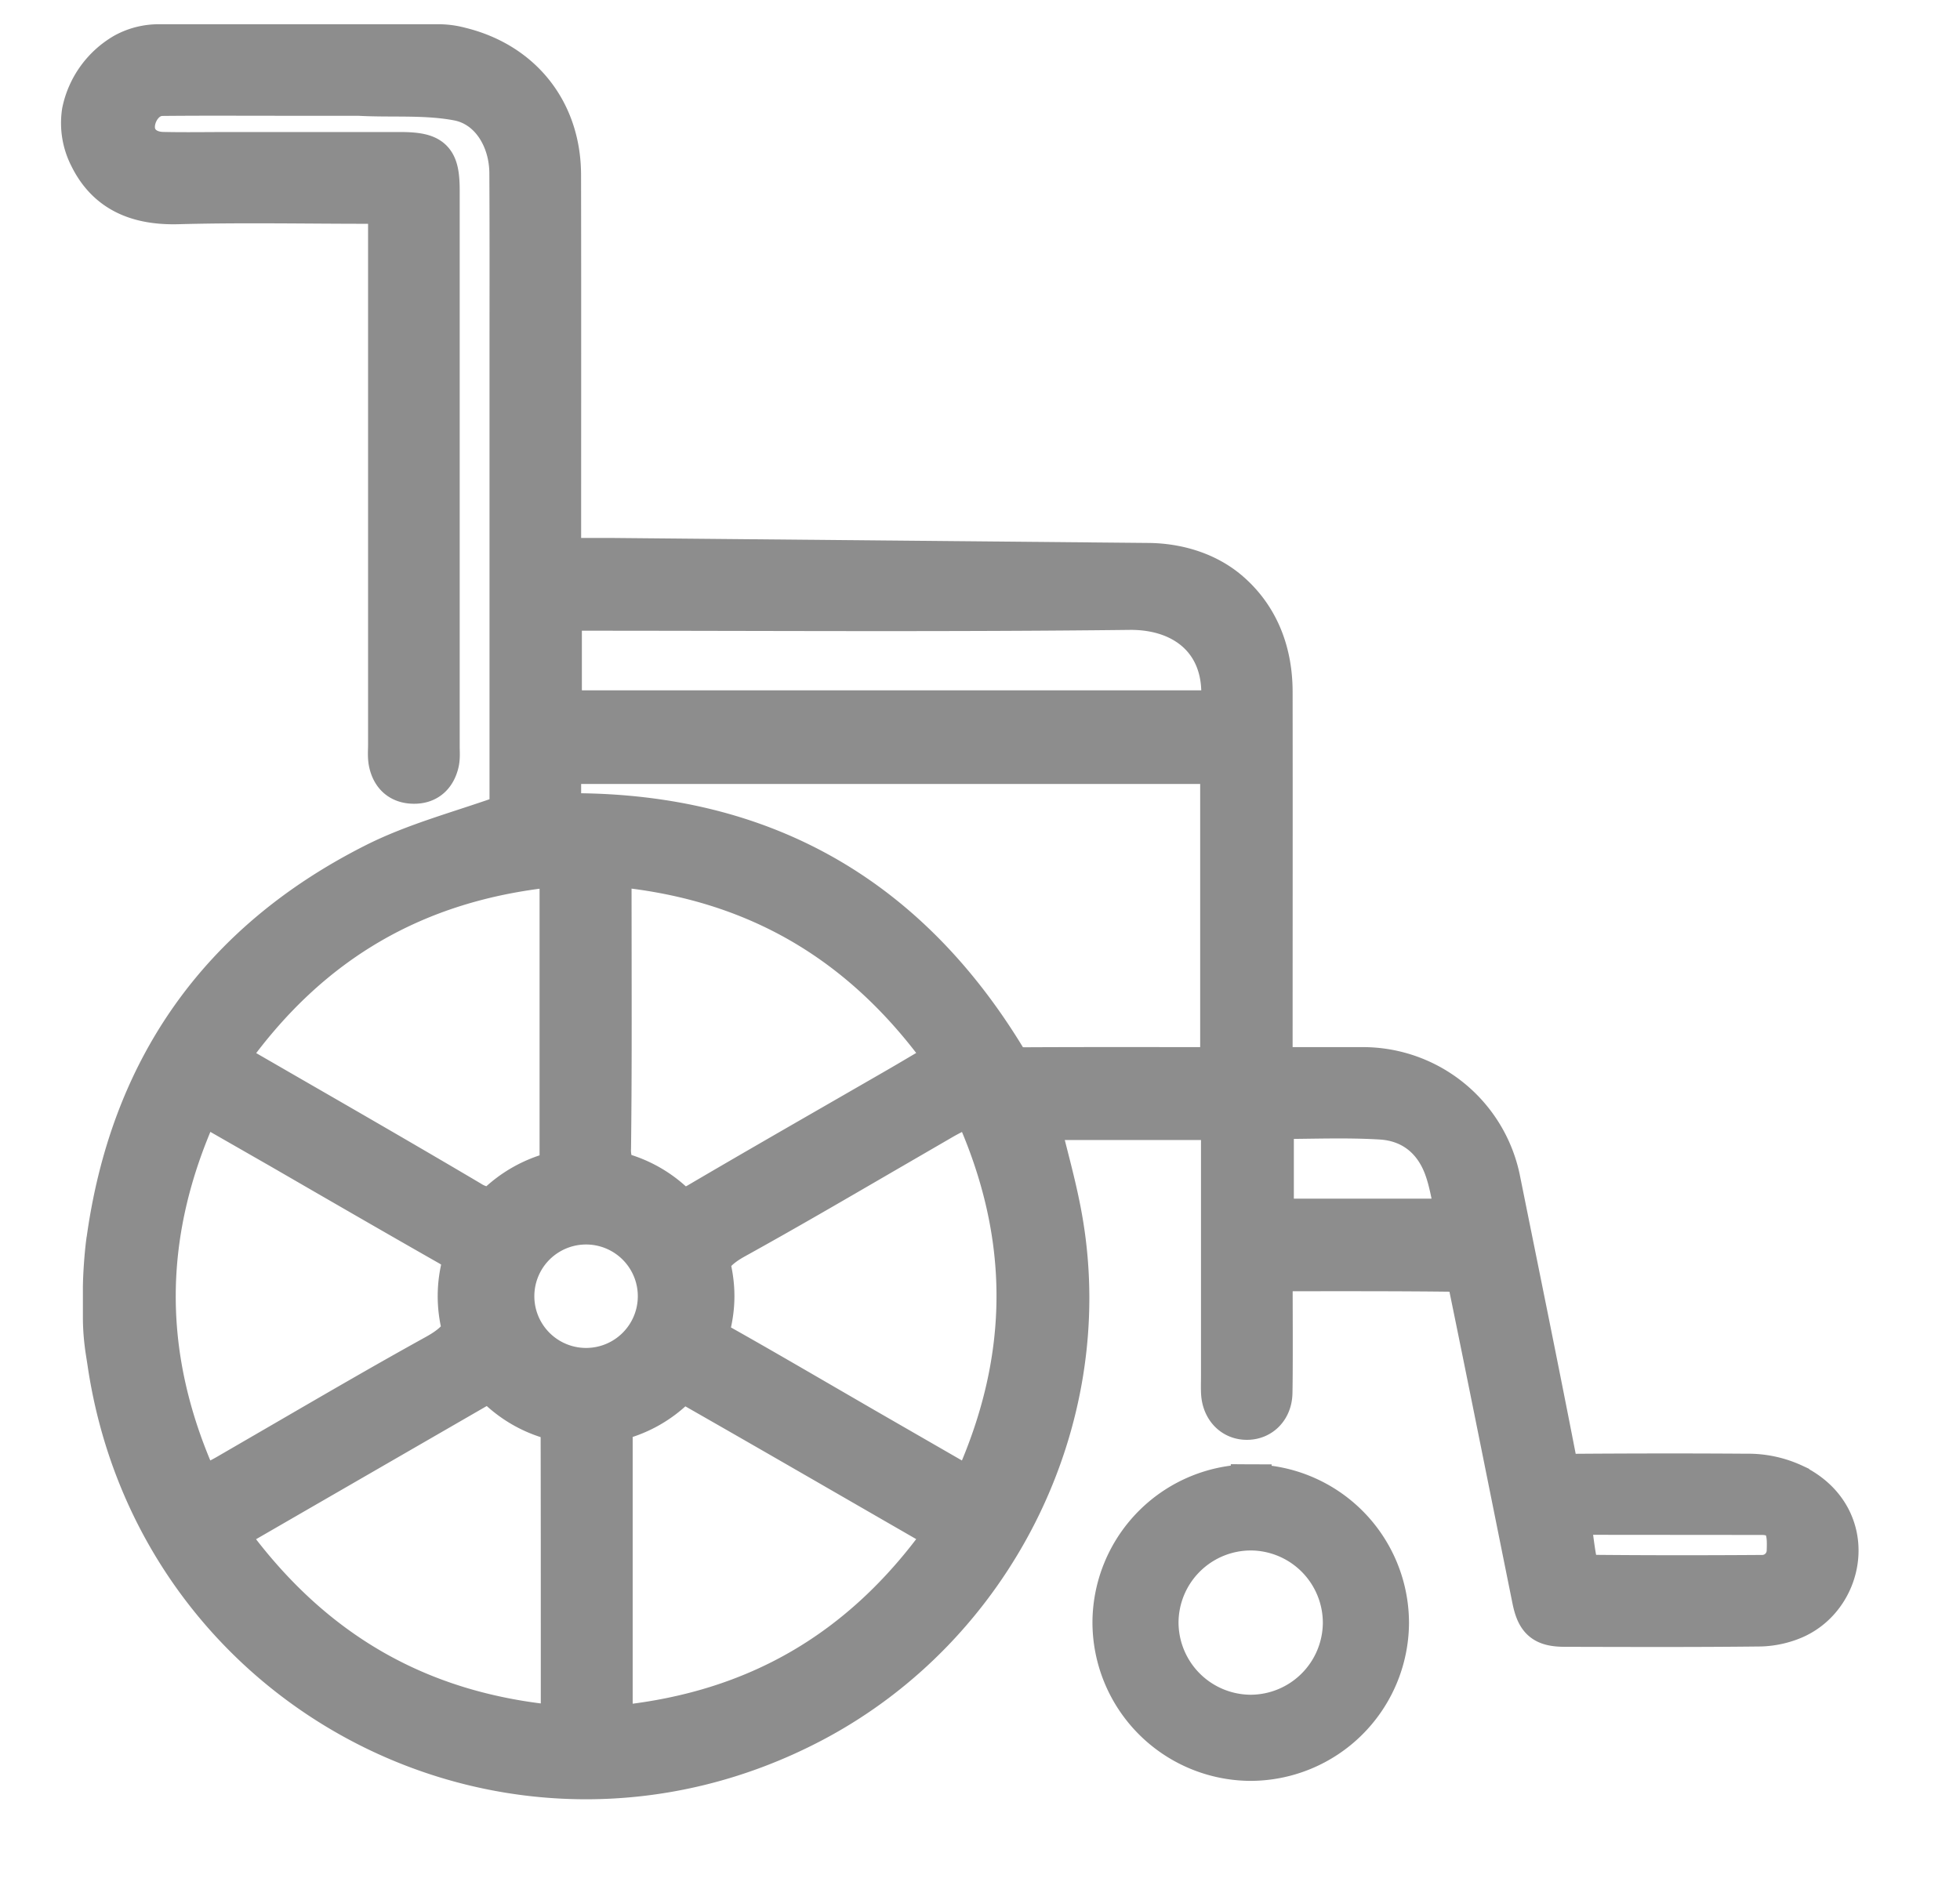 <svg xmlns="http://www.w3.org/2000/svg" width="24" height="23" viewBox="0 0 24 23"><g><g><g><path fill="#8d8d8d" d="M21.572 19.295c-.705.005-1.41.005-2.116-.002-.047 0-.122-.06-.135-.105-.045-.159-.067-.452-.103-.64l2.352.002c.335 0 .318.275.313.447a.305.305 0 0 1-.311.298zm-5.979-4.364v-1.23c.447 0 .881-.02 1.314.006.374.022.647.237.778.59.073.198.1.412.151.634zm-.65-6.226H6.875v-1.23h.252c2.232 0 4.465.016 6.697-.01.722-.01 1.234.445 1.12 1.24zm.003 4.355c-.05.005-.103.014-.155.015-.747 0-1.493-.002-2.24.002-.114 0-.183-.027-.247-.134-1.204-1.97-2.959-2.969-5.273-2.978l-.103-.001c-.013-.001-.025-.008-.062-.02v-.592h8.08zm-4.376 4.42l-.5-.29c-.407-.236-.813-.472-1.223-.703a.445.445 0 0 1-.146-.123l-.025-.036.011-.043c.037-.138.056-.276.056-.41 0-.124-.016-.253-.048-.382l-.01-.037.02-.032c.055-.094.147-.173.299-.257.602-.333 1.206-.685 1.791-1.025l.736-.427c.056-.033.115-.063.18-.097l.19-.1.04.09c.683 1.526.681 3.011-.003 4.542l-.042.094zm-3.087-6.875l.102.01c1.657.168 2.945.912 3.94 2.273l.06.083-.282.166c-.135.08-.264.156-.393.23l-.677.39c-.556.32-1.112.64-1.665.965a.538.538 0 0 1-.202.077l-.045.005-.032-.032a1.565 1.565 0 0 0-.702-.408l-.04-.01-.018-.036a.52.52 0 0 1-.052-.256c.01-.82.008-1.642.007-2.477zm-1.19 5.27a.883.883 0 1 1 1.767.002.883.883 0 0 1-1.767-.002zm-2.7 2.424L5.86 16.99a.18.18 0 0 1 .09-.021c.03 0 .065.005.106.015l.024.006.017.017c.185.176.412.306.657.374l.025.007.017.02c.05.054.074.1.074.147.002.882.002 1.763.002 2.66v.927l-.102-.01c-1.651-.164-2.94-.907-3.942-2.272l-.062-.083zm-.823-5.324l.06-.082c.978-1.358 2.262-2.103 3.924-2.277l.103-.011v3.735l-.07.018c-.27.07-.517.21-.714.404l-.028.028-.038-.001a.49.49 0 0 1-.25-.08c-.71-.42-1.425-.833-2.152-1.252zm.675 1.098l.574.332c.49.283.979.565 1.471.845.072.04.123.082.16.131l.028.037-.012.043a1.549 1.549 0 0 0-.008.798l.01.037-.02.034c-.075.121-.205.204-.323.269-.608.336-1.219.692-1.81 1.035l-.741.43c-.045.026-.092.05-.145.077l-.176.092-.04-.09c-.682-1.525-.682-3.011.004-4.542l.04-.094zm4.154 7.062l-.102.01V17.41l.07-.018a1.56 1.56 0 0 0 .72-.412l.03-.03.044.003a.286.286 0 0 1 .117.033c.833.475 1.663.955 2.511 1.444l.597.344-.06.083c-.985 1.362-2.27 2.107-3.927 2.279zm14.369-2.955a1.325 1.325 0 0 0-.582-.125c-.7-.005-1.401-.004-2.103.001-.138.001-.2-.023-.23-.18-.222-1.143-.456-2.284-.686-3.426a1.712 1.712 0 0 0-1.676-1.375h-1.113v-.243c0-1.452.002-2.904 0-4.356 0-.514-.183-.934-.522-1.228-.273-.237-.636-.345-.997-.348l-6.545-.061h-.648V6.6c0-1.486.002-2.973-.001-4.46C6.863 1.36 6.388.765 5.634.582a1.035 1.035 0 0 0-.247-.035H1.959a.875.875 0 0 0-.436.107 1.075 1.075 0 0 0-.515.714.909.909 0 0 0 .089.553c.209.425.578.59 1.089.575.773-.021 1.548-.005 2.322-.005h.249v6.628c0 .076-.008.155.009.228.034.15.13.242.29.247.17.006.273-.086.313-.244.017-.066.01-.138.01-.207V2.335c0-.386-.083-.467-.478-.468H2.824c-.276 0-.553.005-.829-.001-.208-.004-.346-.132-.348-.306-.003-.179.134-.389.34-.39.497-.005.995-.002 1.516-.002h.886c.404.023.82-.015 1.219.061.392.075.633.467.634.894.004.734.002 1.466.002 2.198V9.966c-.58.21-1.155.355-1.67.618-1.9.964-2.987 2.522-3.27 4.637l-.001.002c-.02.154-.038.407-.038.562v.348c0 .146.013.292.036.436l.017.109c.597 4.092 4.993 6.336 8.64 4.411 2.206-1.165 3.464-3.673 3.054-6.117-.071-.426-.195-.843-.293-1.259h2.237v3.144c0 .07-.003.139.001.207.012.192.14.322.312.321.171 0 .303-.13.307-.324.007-.301.002-1.18.002-1.496.778 0 1.53-.003 2.282.007.044 0 .113.1.126.163.264 1.285.52 2.572.78 3.858.052.254.14.326.395.327.796.002 1.59.005 2.386-.004.146-.002.304-.037.438-.098.618-.283.778-1.247-.017-1.638z"/><path fill="none" stroke="#8d8d8d" stroke-miterlimit="20" stroke-width=".5" d="M21.572 19.295c-.705.005-1.41.005-2.116-.002-.047 0-.122-.06-.135-.105-.045-.159-.067-.452-.103-.64l2.352.002c.335 0 .318.275.313.447a.305.305 0 0 1-.311.298zm-5.979-4.364v-1.23c.447 0 .881-.02 1.314.006.374.022.647.237.778.59.073.198.1.412.151.634zm-.65-6.226H6.875v-1.23h.252c2.232 0 4.465.016 6.697-.01.722-.01 1.234.445 1.12 1.24zm.003 4.355c-.05.005-.103.014-.155.015-.747 0-1.493-.002-2.24.002-.114 0-.183-.027-.247-.134-1.204-1.97-2.959-2.969-5.273-2.978l-.103-.001c-.013-.001-.025-.008-.062-.02v-.592h8.08zm-4.376 4.42l-.5-.29c-.407-.236-.813-.472-1.223-.703a.445.445 0 0 1-.146-.123l-.025-.036.011-.043c.037-.138.056-.276.056-.41 0-.124-.016-.253-.048-.382l-.01-.037.02-.032c.055-.094.147-.173.299-.257.602-.333 1.206-.685 1.791-1.025l.736-.427c.056-.033.115-.063.18-.097l.19-.1.04.09c.683 1.526.681 3.011-.003 4.542l-.042.094zm-3.087-6.875l.102.01c1.657.168 2.945.912 3.94 2.273l.06.083-.282.166c-.135.08-.264.156-.393.23l-.677.39c-.556.32-1.112.64-1.665.965a.538.538 0 0 1-.202.077l-.045.005-.032-.032a1.565 1.565 0 0 0-.702-.408l-.04-.01-.018-.036a.52.52 0 0 1-.052-.256c.01-.82.008-1.642.007-2.477zm-1.19 5.27a.883.883 0 1 1 1.767.002.883.883 0 0 1-1.767-.002zm-2.7 2.424L5.86 16.99a.18.18 0 0 1 .09-.021c.03 0 .065.005.106.015l.024.006.017.017c.185.176.412.306.657.374l.025.007.017.02c.05.054.074.1.074.147.002.882.002 1.763.002 2.66v.927l-.102-.01c-1.651-.164-2.94-.907-3.942-2.272l-.062-.083zm-.823-5.324l.06-.082c.978-1.358 2.262-2.103 3.924-2.277l.103-.011v3.735l-.07.018c-.27.07-.517.21-.714.404l-.028.028-.038-.001a.49.49 0 0 1-.25-.08c-.71-.42-1.425-.833-2.152-1.252zm.675 1.098l.574.332c.49.283.979.565 1.471.845.072.04.123.082.16.131l.028.037-.012.043a1.549 1.549 0 0 0-.008.798l.01.037-.02.034c-.075.121-.205.204-.323.269-.608.336-1.219.692-1.81 1.035l-.741.43c-.045.026-.092.05-.145.077l-.176.092-.04-.09c-.682-1.525-.682-3.011.004-4.542l.04-.094zm4.154 7.062l-.102.01V17.41l.07-.018a1.56 1.56 0 0 0 .72-.412l.03-.03.044.003a.286.286 0 0 1 .117.033c.833.475 1.663.955 2.511 1.444l.597.344-.06.083c-.985 1.362-2.27 2.107-3.927 2.279zm14.369-2.955a1.325 1.325 0 0 0-.582-.125c-.7-.005-1.401-.004-2.103.001-.138.001-.2-.023-.23-.18-.222-1.143-.456-2.284-.686-3.426a1.712 1.712 0 0 0-1.676-1.375h-1.113v-.243c0-1.452.002-2.904 0-4.356 0-.514-.183-.934-.522-1.228-.273-.237-.636-.345-.997-.348l-6.545-.061h-.648V6.6c0-1.486.002-2.973-.001-4.46C6.863 1.36 6.388.765 5.634.582h0a1.035 1.035 0 0 0-.247-.035H1.959a.875.875 0 0 0-.436.107 1.075 1.075 0 0 0-.515.714.909.909 0 0 0 .089.553c.209.425.578.59 1.089.575.773-.021 1.548-.005 2.322-.005h.249v6.628c0 .076-.008.155.009.228.034.15.13.242.29.247.17.006.273-.086.313-.244.017-.066.01-.138.01-.207V2.335c0-.386-.083-.467-.478-.468H2.824c-.276 0-.553.005-.829-.001-.208-.004-.346-.132-.348-.306-.003-.179.134-.389.34-.39.497-.005.995-.002 1.516-.002h.886c.404.023.82-.015 1.219.061.392.075.633.467.634.894.004.734.002 1.466.002 2.198V9.966c-.58.21-1.155.355-1.67.618-1.9.964-2.987 2.522-3.27 4.637l-.001.002c-.02.154-.038.407-.038.562v.348c0 .146.013.292.036.436l.017.109c.597 4.092 4.993 6.336 8.64 4.411 2.206-1.165 3.464-3.673 3.054-6.117-.071-.426-.195-.843-.293-1.259h2.237v3.144c0 .07-.003.139.001.207.012.192.14.322.312.321.171 0 .303-.13.307-.324.007-.301.002-1.18.002-1.496.778 0 1.53-.003 2.282.007.044 0 .113.1.126.163.264 1.285.52 2.572.78 3.858.052.254.14.326.395.327.796.002 1.59.005 2.386-.004.146-.002.304-.037.438-.098.618-.283.778-1.247-.017-1.638z"/></g><g><path fill="#8d8d8d" d="M15.311 21.007a1.138 1.138 0 0 1-1.13-1.137 1.137 1.137 0 0 1 1.137-1.13 1.137 1.137 0 0 1 1.13 1.137 1.137 1.137 0 0 1-1.137 1.13zm.01-2.822a1.693 1.693 0 0 0-1.694 1.682 1.694 1.694 0 0 0 1.681 1.695 1.694 1.694 0 0 0 1.695-1.682 1.694 1.694 0 0 0-1.682-1.695z"/><path fill="none" stroke="#8d8d8d" stroke-miterlimit="20" stroke-width=".5" d="M15.311 21.007a1.138 1.138 0 0 1-1.13-1.137 1.137 1.137 0 0 1 1.137-1.13 1.137 1.137 0 0 1 1.13 1.137 1.137 1.137 0 0 1-1.137 1.13zm.01-2.822a1.693 1.693 0 0 0-1.694 1.682 1.694 1.694 0 0 0 1.681 1.695 1.694 1.694 0 0 0 1.695-1.682 1.694 1.694 0 0 0-1.682-1.695z"/></g></g></g></svg>